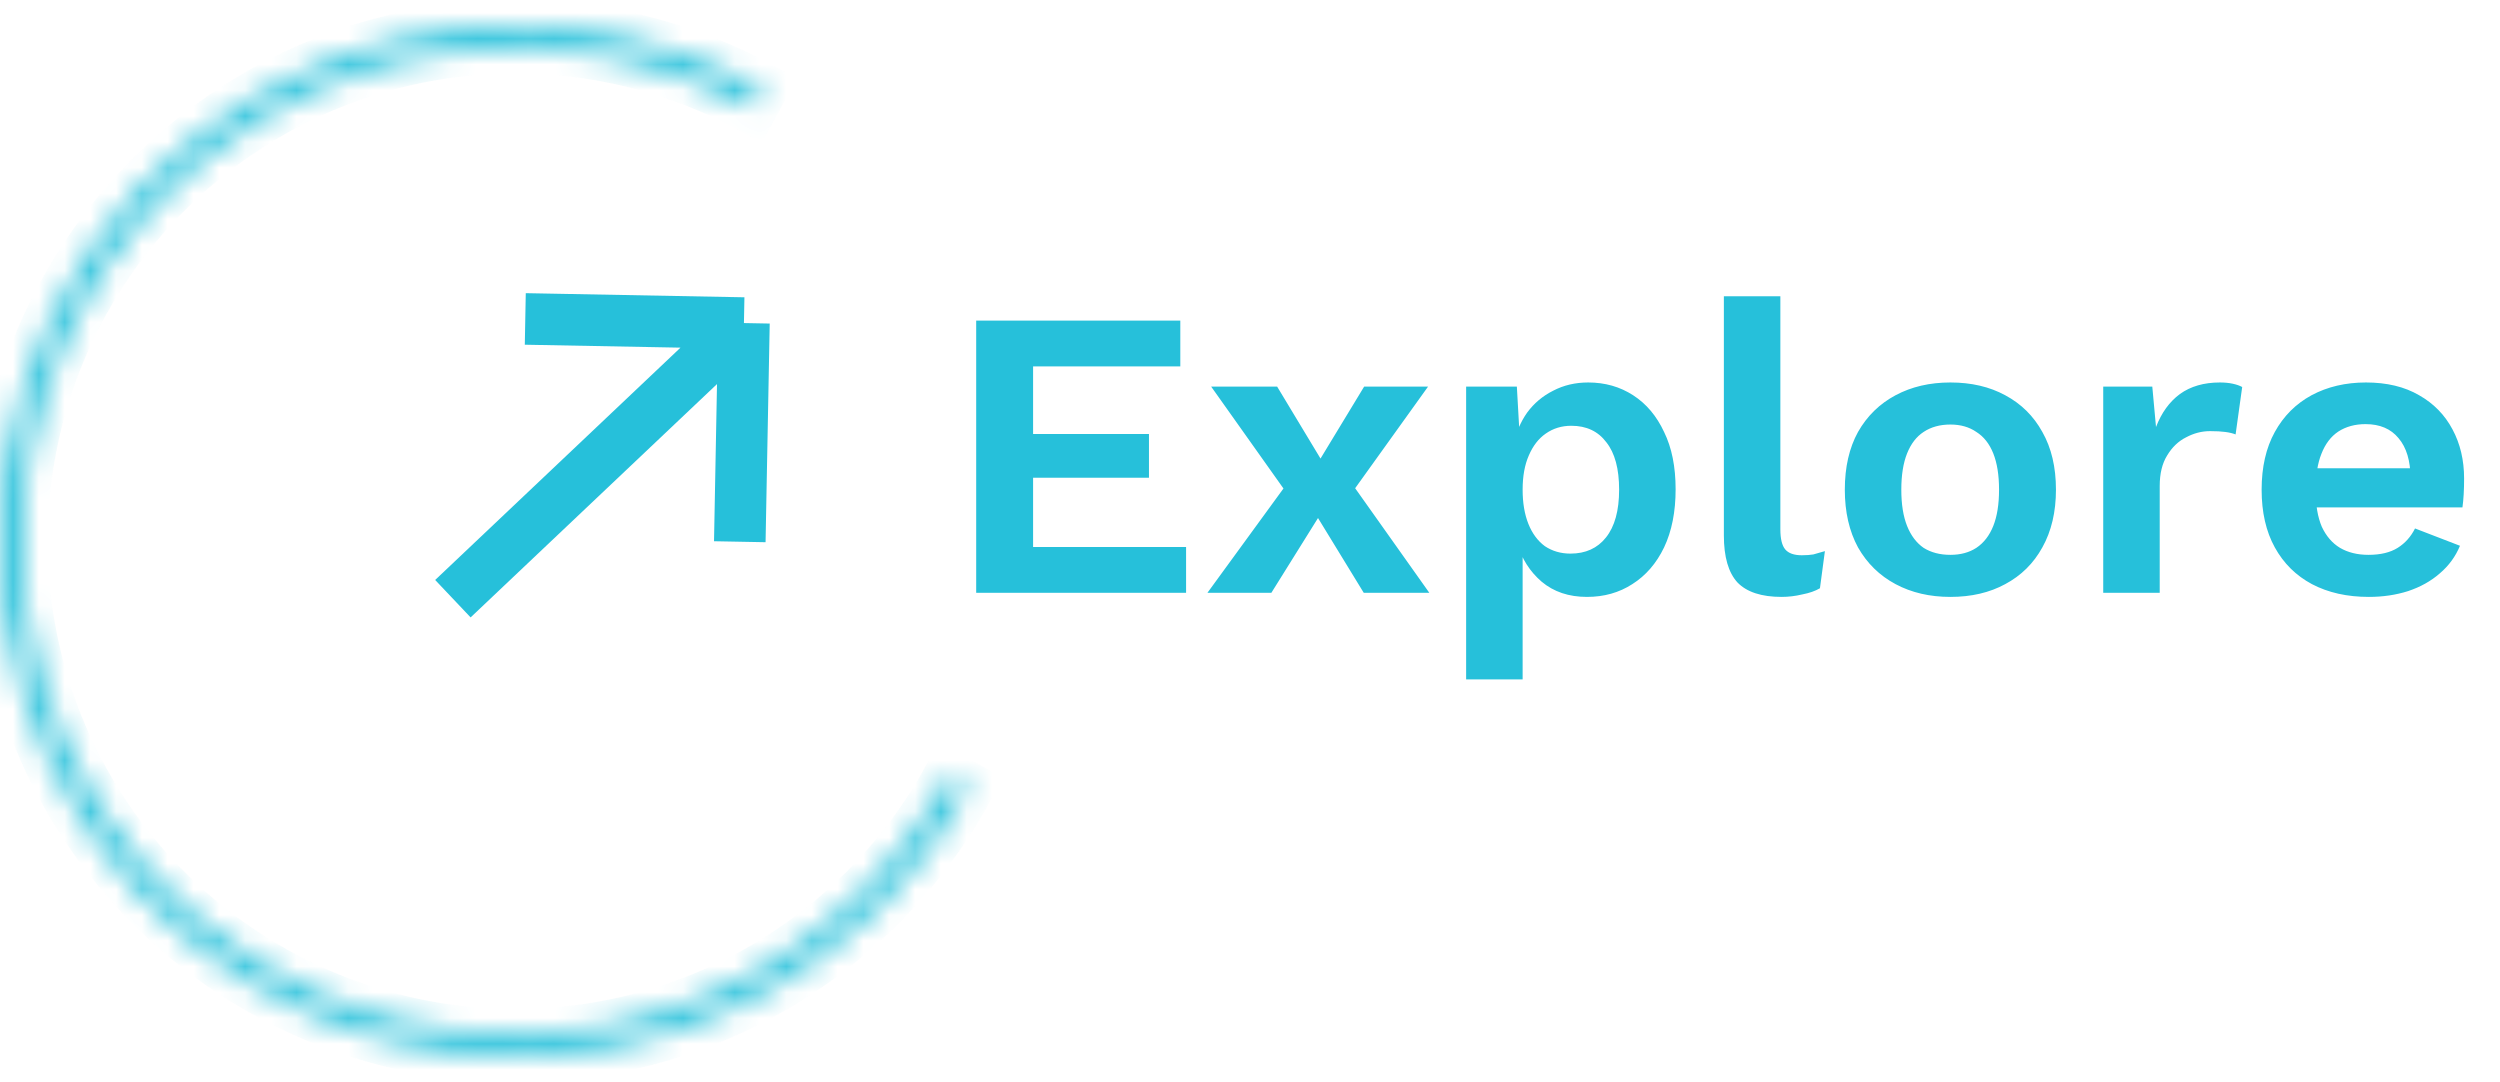 <svg width="97" height="42" viewBox="0 0 97 42" fill="none" xmlns="http://www.w3.org/2000/svg">
<g clip-path="url(#clip0_185_84927)">
<path d="M17.572 23.229L28.865 12.535M28.865 12.535L20.381 12.375M28.865 12.535L28.704 21.019" stroke="#26C0DA" stroke-width="2"/>
</g>
<path d="M37.876 23V12.44H45.796V14.216H40.084V16.84H44.58V18.536H40.084V21.224H46.02V23H37.876ZM49.553 15L51.665 18.504L52.257 18.488L55.457 23H52.913L50.721 19.416L50.081 19.352L46.993 15H49.553ZM55.409 15L52.321 19.304L51.665 19.256L49.329 23H46.849L50.161 18.456L50.785 18.536L52.929 15H55.409ZM56.886 26.36V15H58.854L58.998 17.544L58.726 17.256C58.822 16.787 58.998 16.371 59.254 16.008C59.521 15.645 59.857 15.363 60.262 15.16C60.668 14.947 61.121 14.84 61.622 14.84C62.273 14.84 62.854 15.005 63.366 15.336C63.878 15.667 64.278 16.141 64.566 16.76C64.865 17.368 65.014 18.109 65.014 18.984C65.014 19.859 64.865 20.611 64.566 21.24C64.268 21.859 63.857 22.333 63.334 22.664C62.822 22.995 62.236 23.16 61.574 23.16C60.87 23.16 60.284 22.963 59.814 22.568C59.356 22.173 59.041 21.677 58.87 21.08L59.078 20.744V26.36H56.886ZM60.934 21.48C61.521 21.48 61.98 21.272 62.31 20.856C62.652 20.429 62.822 19.811 62.822 19C62.822 18.189 62.657 17.576 62.326 17.16C62.006 16.733 61.553 16.52 60.966 16.52C60.593 16.52 60.262 16.621 59.974 16.824C59.697 17.016 59.478 17.299 59.318 17.672C59.158 18.035 59.078 18.477 59.078 19C59.078 19.512 59.153 19.955 59.302 20.328C59.452 20.701 59.665 20.989 59.942 21.192C60.23 21.384 60.561 21.48 60.934 21.48ZM69.078 11.496V20.536C69.078 20.909 69.142 21.171 69.27 21.32C69.398 21.469 69.611 21.544 69.91 21.544C70.091 21.544 70.24 21.533 70.358 21.512C70.475 21.48 70.624 21.437 70.806 21.384L70.614 22.824C70.432 22.931 70.203 23.011 69.926 23.064C69.659 23.128 69.392 23.16 69.126 23.16C68.347 23.16 67.776 22.973 67.414 22.6C67.062 22.216 66.886 21.608 66.886 20.776V11.496H69.078ZM75.675 14.84C76.486 14.84 77.195 15.005 77.803 15.336C78.422 15.667 78.902 16.141 79.243 16.76C79.595 17.379 79.771 18.125 79.771 19C79.771 19.864 79.595 20.611 79.243 21.24C78.902 21.859 78.422 22.333 77.803 22.664C77.195 22.995 76.486 23.16 75.675 23.16C74.875 23.16 74.166 22.995 73.547 22.664C72.928 22.333 72.443 21.859 72.091 21.24C71.75 20.611 71.579 19.864 71.579 19C71.579 18.125 71.75 17.379 72.091 16.76C72.443 16.141 72.928 15.667 73.547 15.336C74.166 15.005 74.875 14.84 75.675 14.84ZM75.675 16.472C75.27 16.472 74.923 16.568 74.635 16.76C74.358 16.941 74.144 17.219 73.995 17.592C73.846 17.965 73.771 18.435 73.771 19C73.771 19.565 73.846 20.035 73.995 20.408C74.144 20.781 74.358 21.064 74.635 21.256C74.923 21.437 75.27 21.528 75.675 21.528C76.07 21.528 76.406 21.437 76.683 21.256C76.971 21.064 77.19 20.781 77.339 20.408C77.488 20.035 77.563 19.565 77.563 19C77.563 18.435 77.488 17.965 77.339 17.592C77.19 17.219 76.971 16.941 76.683 16.76C76.406 16.568 76.07 16.472 75.675 16.472ZM81.605 23V15H83.509L83.653 16.568C83.867 16.013 84.176 15.587 84.581 15.288C84.997 14.989 85.514 14.84 86.133 14.84C86.314 14.84 86.48 14.856 86.629 14.888C86.778 14.92 86.901 14.963 86.997 15.016L86.741 16.856C86.635 16.813 86.501 16.781 86.341 16.76C86.192 16.739 85.995 16.728 85.749 16.728C85.429 16.728 85.12 16.808 84.821 16.968C84.522 17.117 84.277 17.352 84.085 17.672C83.893 17.981 83.797 18.376 83.797 18.856V23H81.605ZM91.911 23.16C91.068 23.16 90.332 22.995 89.703 22.664C89.084 22.333 88.604 21.859 88.263 21.24C87.921 20.621 87.751 19.875 87.751 19C87.751 18.125 87.921 17.379 88.263 16.76C88.604 16.141 89.079 15.667 89.687 15.336C90.305 15.005 91.01 14.84 91.799 14.84C92.609 14.84 93.297 15.005 93.863 15.336C94.428 15.656 94.86 16.099 95.159 16.664C95.457 17.219 95.607 17.853 95.607 18.568C95.607 18.781 95.602 18.984 95.591 19.176C95.58 19.368 95.564 19.539 95.543 19.688H89.159V18.168H94.583L93.527 18.552C93.527 17.88 93.372 17.363 93.063 17C92.764 16.637 92.338 16.456 91.783 16.456C91.377 16.456 91.025 16.552 90.727 16.744C90.439 16.936 90.22 17.224 90.071 17.608C89.921 17.981 89.847 18.456 89.847 19.032C89.847 19.597 89.927 20.067 90.087 20.44C90.257 20.803 90.492 21.075 90.791 21.256C91.1 21.437 91.468 21.528 91.895 21.528C92.364 21.528 92.743 21.437 93.031 21.256C93.319 21.075 93.543 20.824 93.703 20.504L95.447 21.176C95.276 21.592 95.015 21.949 94.663 22.248C94.322 22.547 93.911 22.776 93.431 22.936C92.962 23.085 92.455 23.16 91.911 23.16Z" fill="#26C0DA"/>
<mask id="path-3-inside-1_185_84927" fill="white">
<path d="M37.563 30.568C35.671 34.041 32.791 36.876 29.288 38.713C25.784 40.55 21.815 41.306 17.881 40.888C13.948 40.468 10.227 38.892 7.19 36.359C4.152 33.825 1.934 30.448 0.816 26.653C-0.302 22.859 -0.27 18.818 0.908 15.042C2.086 11.266 4.358 7.924 7.435 5.439C10.513 2.954 14.258 1.438 18.198 1.081C22.137 0.725 26.094 1.545 29.568 3.437L29.162 4.183C25.835 2.371 22.047 1.586 18.274 1.927C14.502 2.268 10.916 3.72 7.969 6.1C5.022 8.479 2.847 11.68 1.718 15.295C0.59 18.911 0.559 22.78 1.63 26.413C2.701 30.047 4.825 33.281 7.733 35.707C10.642 38.133 14.205 39.642 17.971 40.043C21.738 40.444 25.539 39.72 28.893 37.961C32.248 36.202 35.005 33.488 36.817 30.162L37.563 30.568Z"/>
</mask>
<path d="M37.563 30.568C35.671 34.041 32.791 36.876 29.288 38.713C25.784 40.55 21.815 41.306 17.881 40.888C13.948 40.468 10.227 38.892 7.19 36.359C4.152 33.825 1.934 30.448 0.816 26.653C-0.302 22.859 -0.27 18.818 0.908 15.042C2.086 11.266 4.358 7.924 7.435 5.439C10.513 2.954 14.258 1.438 18.198 1.081C22.137 0.725 26.094 1.545 29.568 3.437L29.162 4.183C25.835 2.371 22.047 1.586 18.274 1.927C14.502 2.268 10.916 3.72 7.969 6.1C5.022 8.479 2.847 11.68 1.718 15.295C0.59 18.911 0.559 22.78 1.63 26.413C2.701 30.047 4.825 33.281 7.733 35.707C10.642 38.133 14.205 39.642 17.971 40.043C21.738 40.444 25.539 39.72 28.893 37.961C32.248 36.202 35.005 33.488 36.817 30.162L37.563 30.568Z" stroke="#26C0DA" stroke-width="2" mask="url(#path-3-inside-1_185_84927)"/>
<defs>
<clipPath id="clip0_185_84927">
<rect width="18" height="18" fill="white" transform="translate(14.5 9)"/>
</clipPath>
</defs>
</svg>
